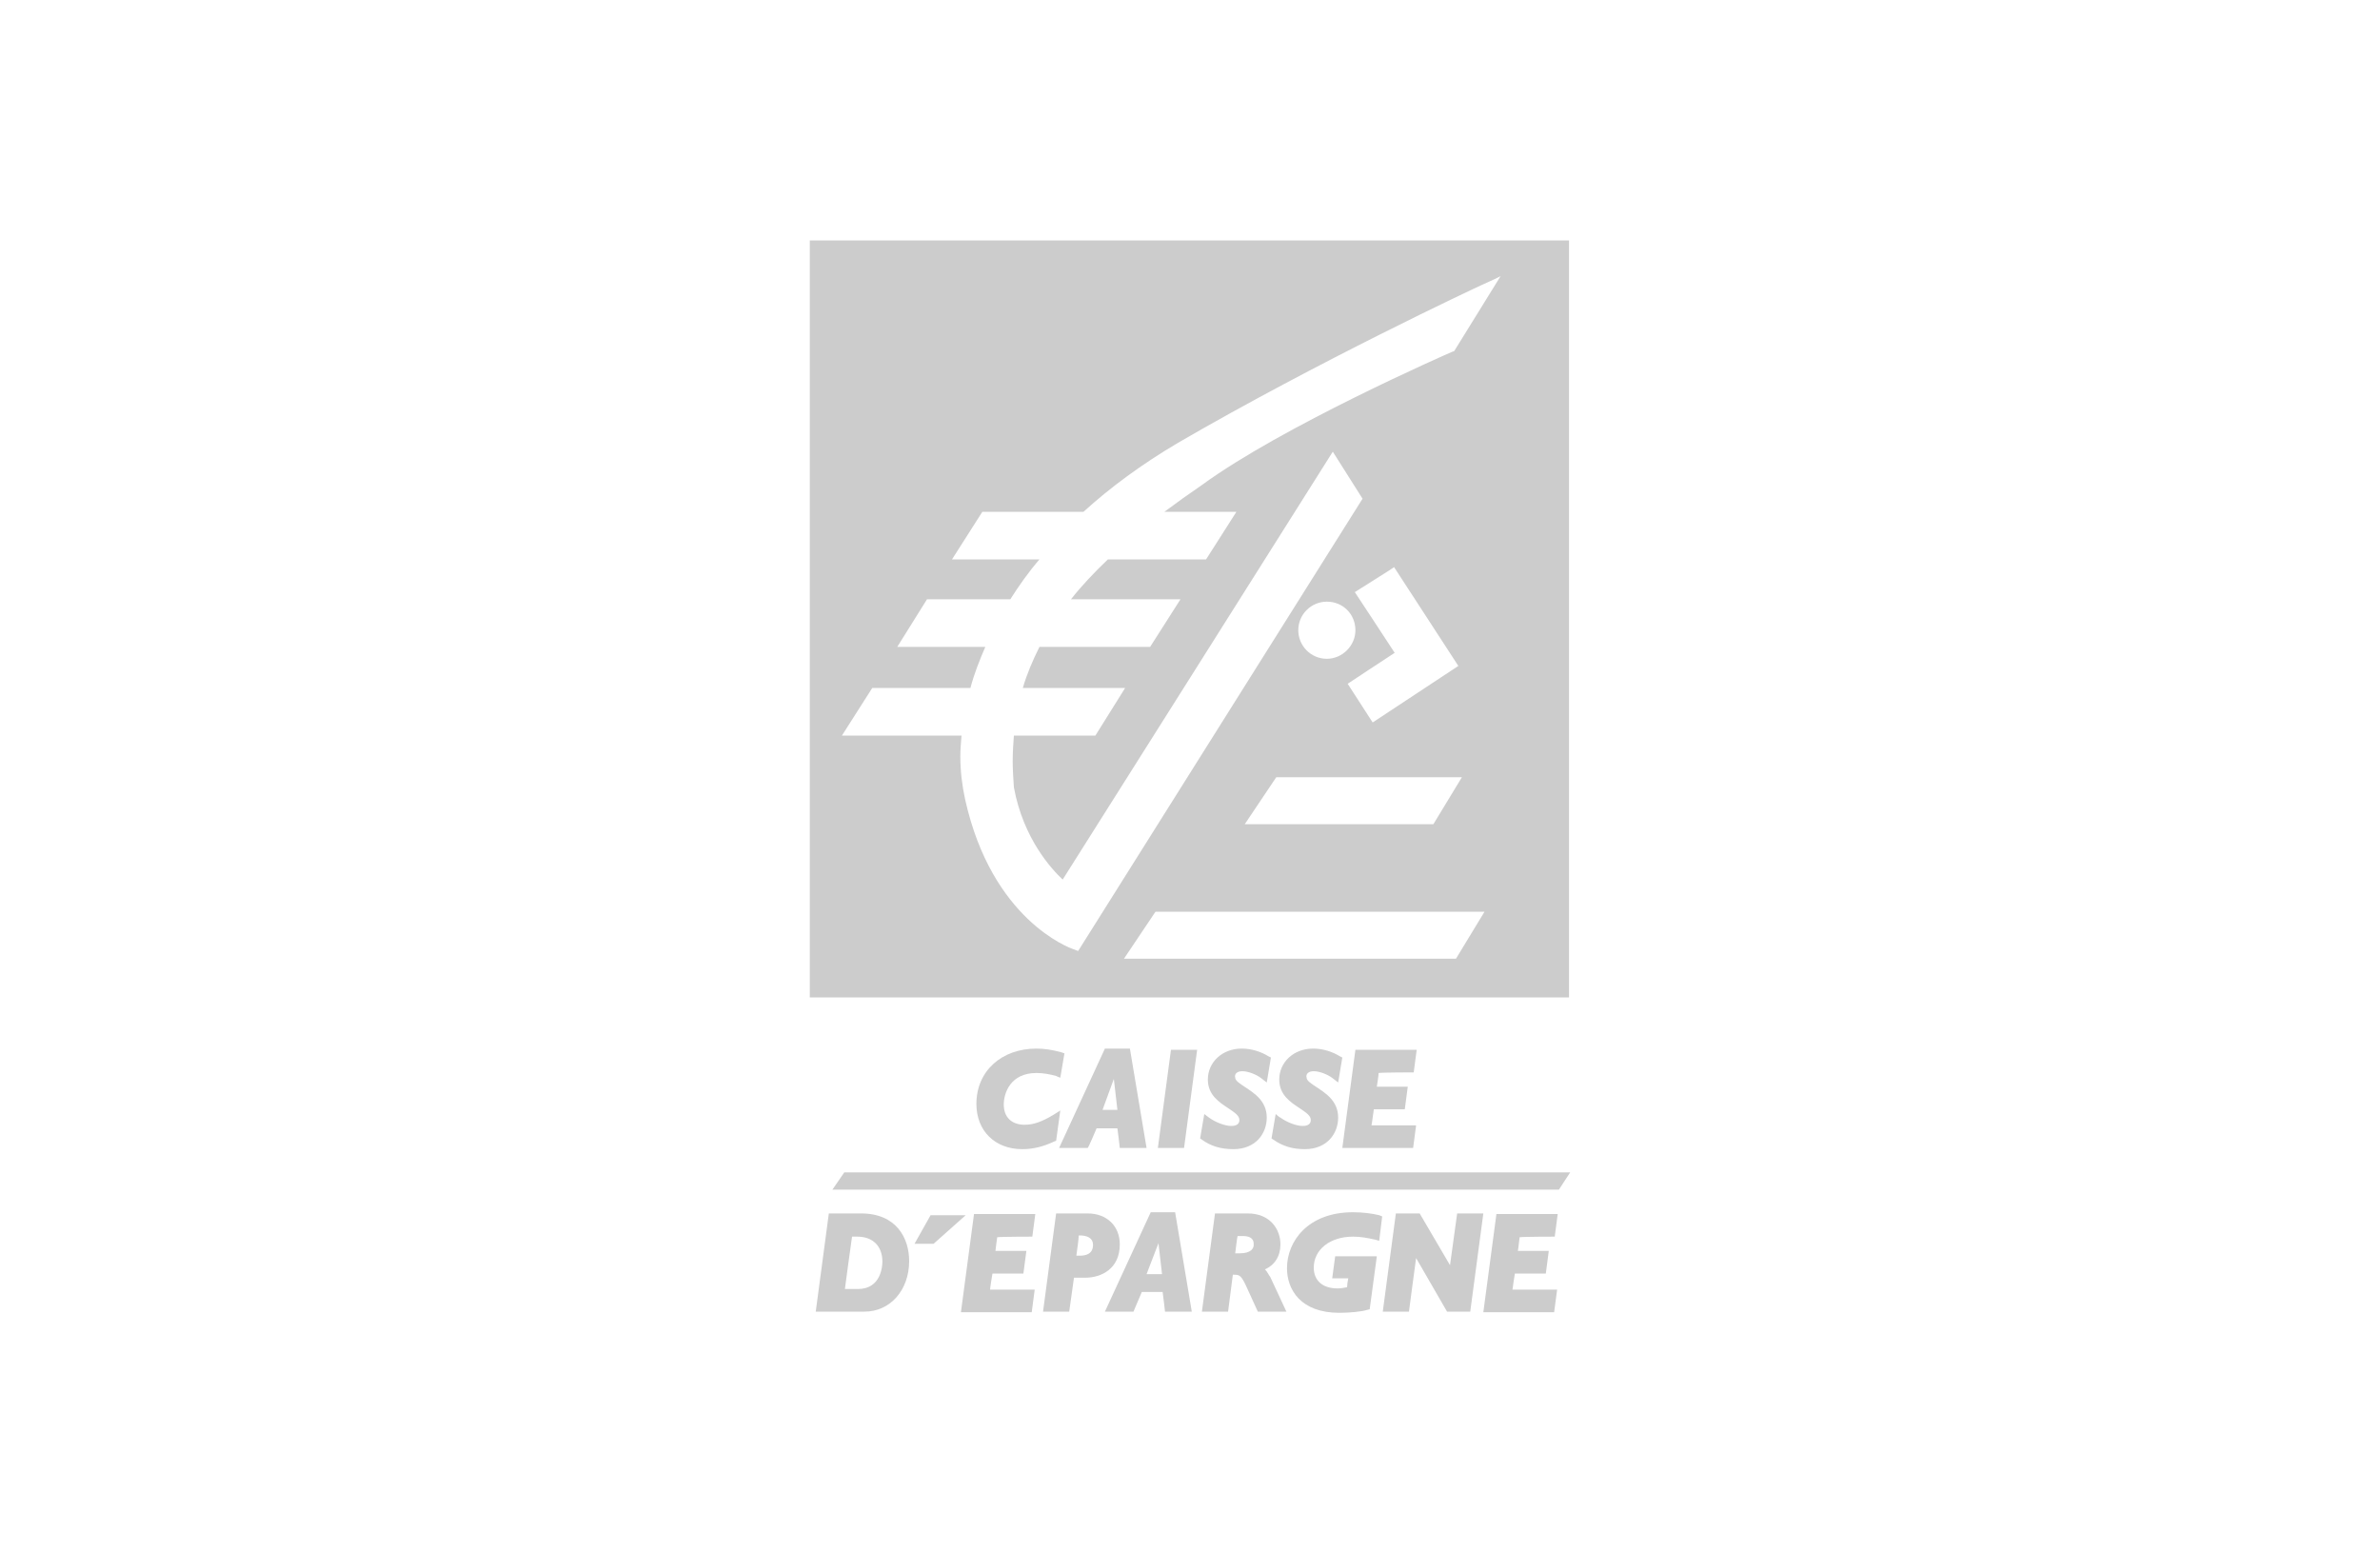 <?xml version="1.0" encoding="utf-8"?>
<!-- Generator: Adobe Illustrator 22.1.0, SVG Export Plug-In . SVG Version: 6.00 Build 0)  -->
<svg version="1.1" id="Dynastar" xmlns="http://www.w3.org/2000/svg" xmlns:xlink="http://www.w3.org/1999/xlink" x="0px" y="0px"
	 viewBox="0 0 400 261" style="enable-background:new 0 0 400 261;" xml:space="preserve">
<style type="text/css">
	.st0{fill:#CCCCCC;}
</style>
<g>
	<path class="st0" d="M174.2,180.3c1.1,0,2.2,0.2,3.3,0.5c0,0,0.2,0.1,0.2,0.1l0.5,0.2l0.7-4.1l-0.6-0.2c-1.5-0.4-2.8-0.6-4.1-0.6
		c-5.9,0-10.1,3.8-10.1,9.3c0,4.5,3.1,7.6,7.7,7.6c1.8,0,3.5-0.4,5.4-1.3l0.3-0.1l0.7-5.1l-1.1,0.7c-2,1.2-3.4,1.7-4.9,1.7
		c-2.2,0-3.5-1.3-3.5-3.4C168.7,183.7,169.8,180.3,174.2,180.3z"/>
	<polygon class="st0" points="199,192.9 201.2,176.4 196.8,176.4 194.6,192.9 	"/>
	<path class="st0" d="M208.8,180c0.9,0,2.3,0.5,3.2,1.2l0.9,0.7l0.7-4.2l-0.4-0.2c-1.3-0.8-2.9-1.3-4.5-1.3c-3.3,0-5.7,2.3-5.7,5.2
		c0,2.6,1.9,3.8,3.4,4.8c1.2,0.8,1.9,1.3,1.9,2c0,1-1.1,1-1.4,1c-1,0-2.6-0.6-3.7-1.4c0,0-0.8-0.6-0.8-0.6l-0.7,4.1l0.3,0.2
		c1.5,1.1,3.2,1.6,5.3,1.6c3.8,0,5.6-2.7,5.6-5.3c0-2.8-2.1-4.1-3.6-5.1c-0.9-0.6-1.7-1.1-1.7-1.6C207.4,180.4,208,180,208.8,180z"
		/>
	<path class="st0" d="M237.6,180.2l0.5-3.8h-10.3l-2.2,16.5h11.9l0.5-3.8c0,0-6.6,0-7.5,0c0.1-0.4,0.3-2.2,0.4-2.7
		c0.7,0,5.2,0,5.2,0l0.5-3.8c0,0-4.3,0-5.2,0c0.1-0.7,0.3-1.9,0.3-2.3C232.4,180.2,237.6,180.2,237.6,180.2z"/>
	<path class="st0" d="M144.7,203.9h-5.4l-2.2,16.5h8.2c4.3,0,7.5-3.6,7.5-8.5C152.8,208.1,150.7,203.9,144.7,203.9z M144.2,216.6
		c0,0-1.4,0-2.2,0c0.1-0.9,1.1-8.1,1.2-8.8c0.4,0,0.9,0,0.9,0c2.6,0,4.2,1.6,4.2,4.2C148.3,212.7,148.1,216.6,144.2,216.6z"/>
	<path class="st0" d="M173.5,207.8l0.5-3.8h-10.3l-2.2,16.5h11.9l0.5-3.8c0,0-6.6,0-7.5,0c0-0.3,0.3-2.1,0.4-2.7c0.7,0,5.2,0,5.2,0
		l0.5-3.8c0,0-4.3,0-5.2,0c0.1-0.7,0.2-1.8,0.3-2.3C168.3,207.8,173.5,207.8,173.5,207.8z"/>
	<path class="st0" d="M188.2,209.1c0-3.1-2.2-5.2-5.4-5.2h-5.3l-2.2,16.5h4.4c0,0,0.7-5,0.8-5.7c0.6,0,1.9,0,1.9,0
		C185.1,214.7,188.2,213.2,188.2,209.1z M181.5,211c0,0-0.3,0-0.6,0c0.1-0.8,0.4-2.8,0.4-3.4c0.1,0,0.2,0,0.2,0c1,0,2.2,0.3,2.2,1.6
		C183.7,210.7,182.5,211,181.5,211z"/>
	<path class="st0" d="M212.6,213.3c1.6-0.7,2.6-2.2,2.6-4.2c0-2.5-1.7-5.2-5.5-5.2h-5.5l-2.2,16.5h4.4c0,0,0.7-5.4,0.8-6.2
		c0,0,0.1,0,0.1,0c1.1,0,1.3,0,2.5,2.7c0,0,1.6,3.5,1.6,3.5h4.8l-2.7-5.8C213.2,214.2,213,213.7,212.6,213.3z M208.4,210.6
		c0,0-0.4,0-0.8,0c0.1-0.8,0.3-2.6,0.4-2.9c0.4,0,0.9,0,0.9,0c0.8,0,1.8,0.2,1.8,1.3C210.8,209.8,210.2,210.6,208.4,210.6z"/>
	<path class="st0" d="M227.4,203.7c-7.6,0-11.1,4.9-11.1,9.4c0,3.6,2.3,7.5,8.8,7.5c1.7,0,3.8-0.2,4.7-0.5c0,0,0.4-0.1,0.4-0.1
		l1.2-8.9h-7l-0.5,3.7c0,0,2,0,2.7,0c-0.1,0.4-0.2,1.2-0.2,1.5c-0.6,0.1-1,0.2-1.6,0.2c-2.5,0-4-1.3-4-3.5c0-3,2.7-5.2,6.6-5.2
		c1.3,0,2.3,0.2,3.7,0.5c0,0,0.7,0.2,0.7,0.2l0.5-4.1l-0.5-0.2C230.6,203.9,229,203.7,227.4,203.7z"/>
	<path class="st0" d="M243.7,212.6c-1.1-1.9-5.1-8.7-5.1-8.7h-4l-2.2,16.5h4.4c0,0,0.9-6.9,1.2-9c1.1,1.9,5.2,9,5.2,9h3.9l2.2-16.5
		h-4.4C244.9,203.9,244,210.5,243.7,212.6z"/>
	<path class="st0" d="M261.3,207.8l0.5-3.8h-10.3l-2.2,16.5h11.9l0.5-3.8c0,0-6.6,0-7.5,0c0.1-0.7,0.3-2.2,0.4-2.7
		c0.7,0,5.2,0,5.2,0l0.5-3.8c0,0-4.3,0-5.2,0c0.1-0.4,0.2-1.7,0.3-2.3C256.1,207.8,261.3,207.8,261.3,207.8z"/>
	<path class="st0" d="M220.8,180c0.9,0,2.3,0.5,3.2,1.2l0.9,0.7l0.7-4.2l-0.4-0.2l0,0c-1.3-0.8-2.9-1.3-4.5-1.3
		c-3.3,0-5.7,2.3-5.7,5.2c0,2.6,1.9,3.8,3.4,4.8c1.2,0.8,1.9,1.3,1.9,2c0,1-1.1,1-1.4,1c-1,0-2.6-0.6-3.7-1.4c0,0-0.2-0.1-0.2-0.1
		l-0.6-0.5l-0.7,4.1l0.3,0.2c1.6,1.1,3.2,1.6,5.3,1.6c3.8,0,5.6-2.7,5.6-5.3c0-2.8-2.1-4.1-3.6-5.1c-0.9-0.6-1.7-1.1-1.7-1.6
		C219.4,180.4,220,180,220.8,180z"/>
	<polygon class="st0" points="156.4,204.2 153.7,209 156.9,209 162.3,204.2 	"/>
	<path class="st0" d="M193.4,203.7l-7.7,16.7h4.8c0,0,1.2-2.8,1.4-3.3c0.5,0,2.9,0,3.5,0c0.1,0.6,0.4,3.3,0.4,3.3h4.5l-2.8-16.7
		H193.4z M192.7,214.1l2-5.2l0.6,5.2H192.7z"/>
	<path class="st0" d="M184.3,189.6c0.5,0,2.9,0,3.5,0c0.1,0.6,0.4,3.3,0.4,3.3h4.5l-2.8-16.7h-4.2l-7.7,16.7h4.8
		C182.9,192.9,184.1,190.1,184.3,189.6z M187.2,181.3l0.6,5.2h-2.5L187.2,181.3z"/>
	<polygon class="st0" points="141.9,197 139.9,199.9 262,199.9 263.9,197 	"/>
	<path class="st0" d="M263.7,40.4H136.1v127.2h127.6V40.4z M244.7,161.1h-55.8l5.3-7.9h54.7h0.6L244.7,161.1z M227.8,105.9
		c0,2.6-2.2,4.8-4.8,4.8c-2.7,0-4.8-2.2-4.8-4.8c0-2.7,2.2-4.8,4.8-4.8C225.7,101.1,227.8,103.2,227.8,105.9z M227.7,99.5l5.7-3.6
		l0.6-0.4l0.3-0.2l10.8,16.6l-14.4,9.5l-4.2-6.5c0,0,7.4-4.9,7.9-5.2C234.1,109.2,227.7,99.5,227.7,99.5z M245.1,130.6h0.6l-4.8,7.9
		h-31.7l5.3-7.9H245.1z M244.4,59c0,0-0.3,0.1-0.3,0.1c-1.2,0.5-28.7,12.6-42.1,22.4c-2.2,1.5-4.3,3-6.3,4.5h11.5h0.6l-5.1,8h-16.5
		c-2.3,2.2-4.4,4.4-6.2,6.7h17.8h0.6l-5.1,8h-18.6c-1.1,2.2-2.1,4.5-2.8,6.9h16.6h0.6l-5,8h-13.7c-0.1,1.4-0.2,2.8-0.2,4.3
		c0,1.4,0.1,2.9,0.2,4.4c1.6,8.7,6.4,13.8,8.2,15.5c0.4-0.6,45.4-71.9,45.4-71.9l5,7.9l-47.8,76l-0.8-0.3
		c-0.6-0.2-13.7-4.9-18.2-25.2c-0.5-2.3-0.8-4.7-0.8-7.2c0-1.1,0.1-2.3,0.2-3.5h-20.1l5.1-8h16.5c0.6-2.3,1.5-4.6,2.5-6.9h-14.8l5-8
		h14c1.4-2.2,3-4.5,4.9-6.7H160l5.1-8h17c4.5-4.1,9.8-8,15.9-11.6c23.6-13.7,49.9-26,51-26.5l2.2-1l1-0.5L244.4,59z"/>
</g>
</svg>
